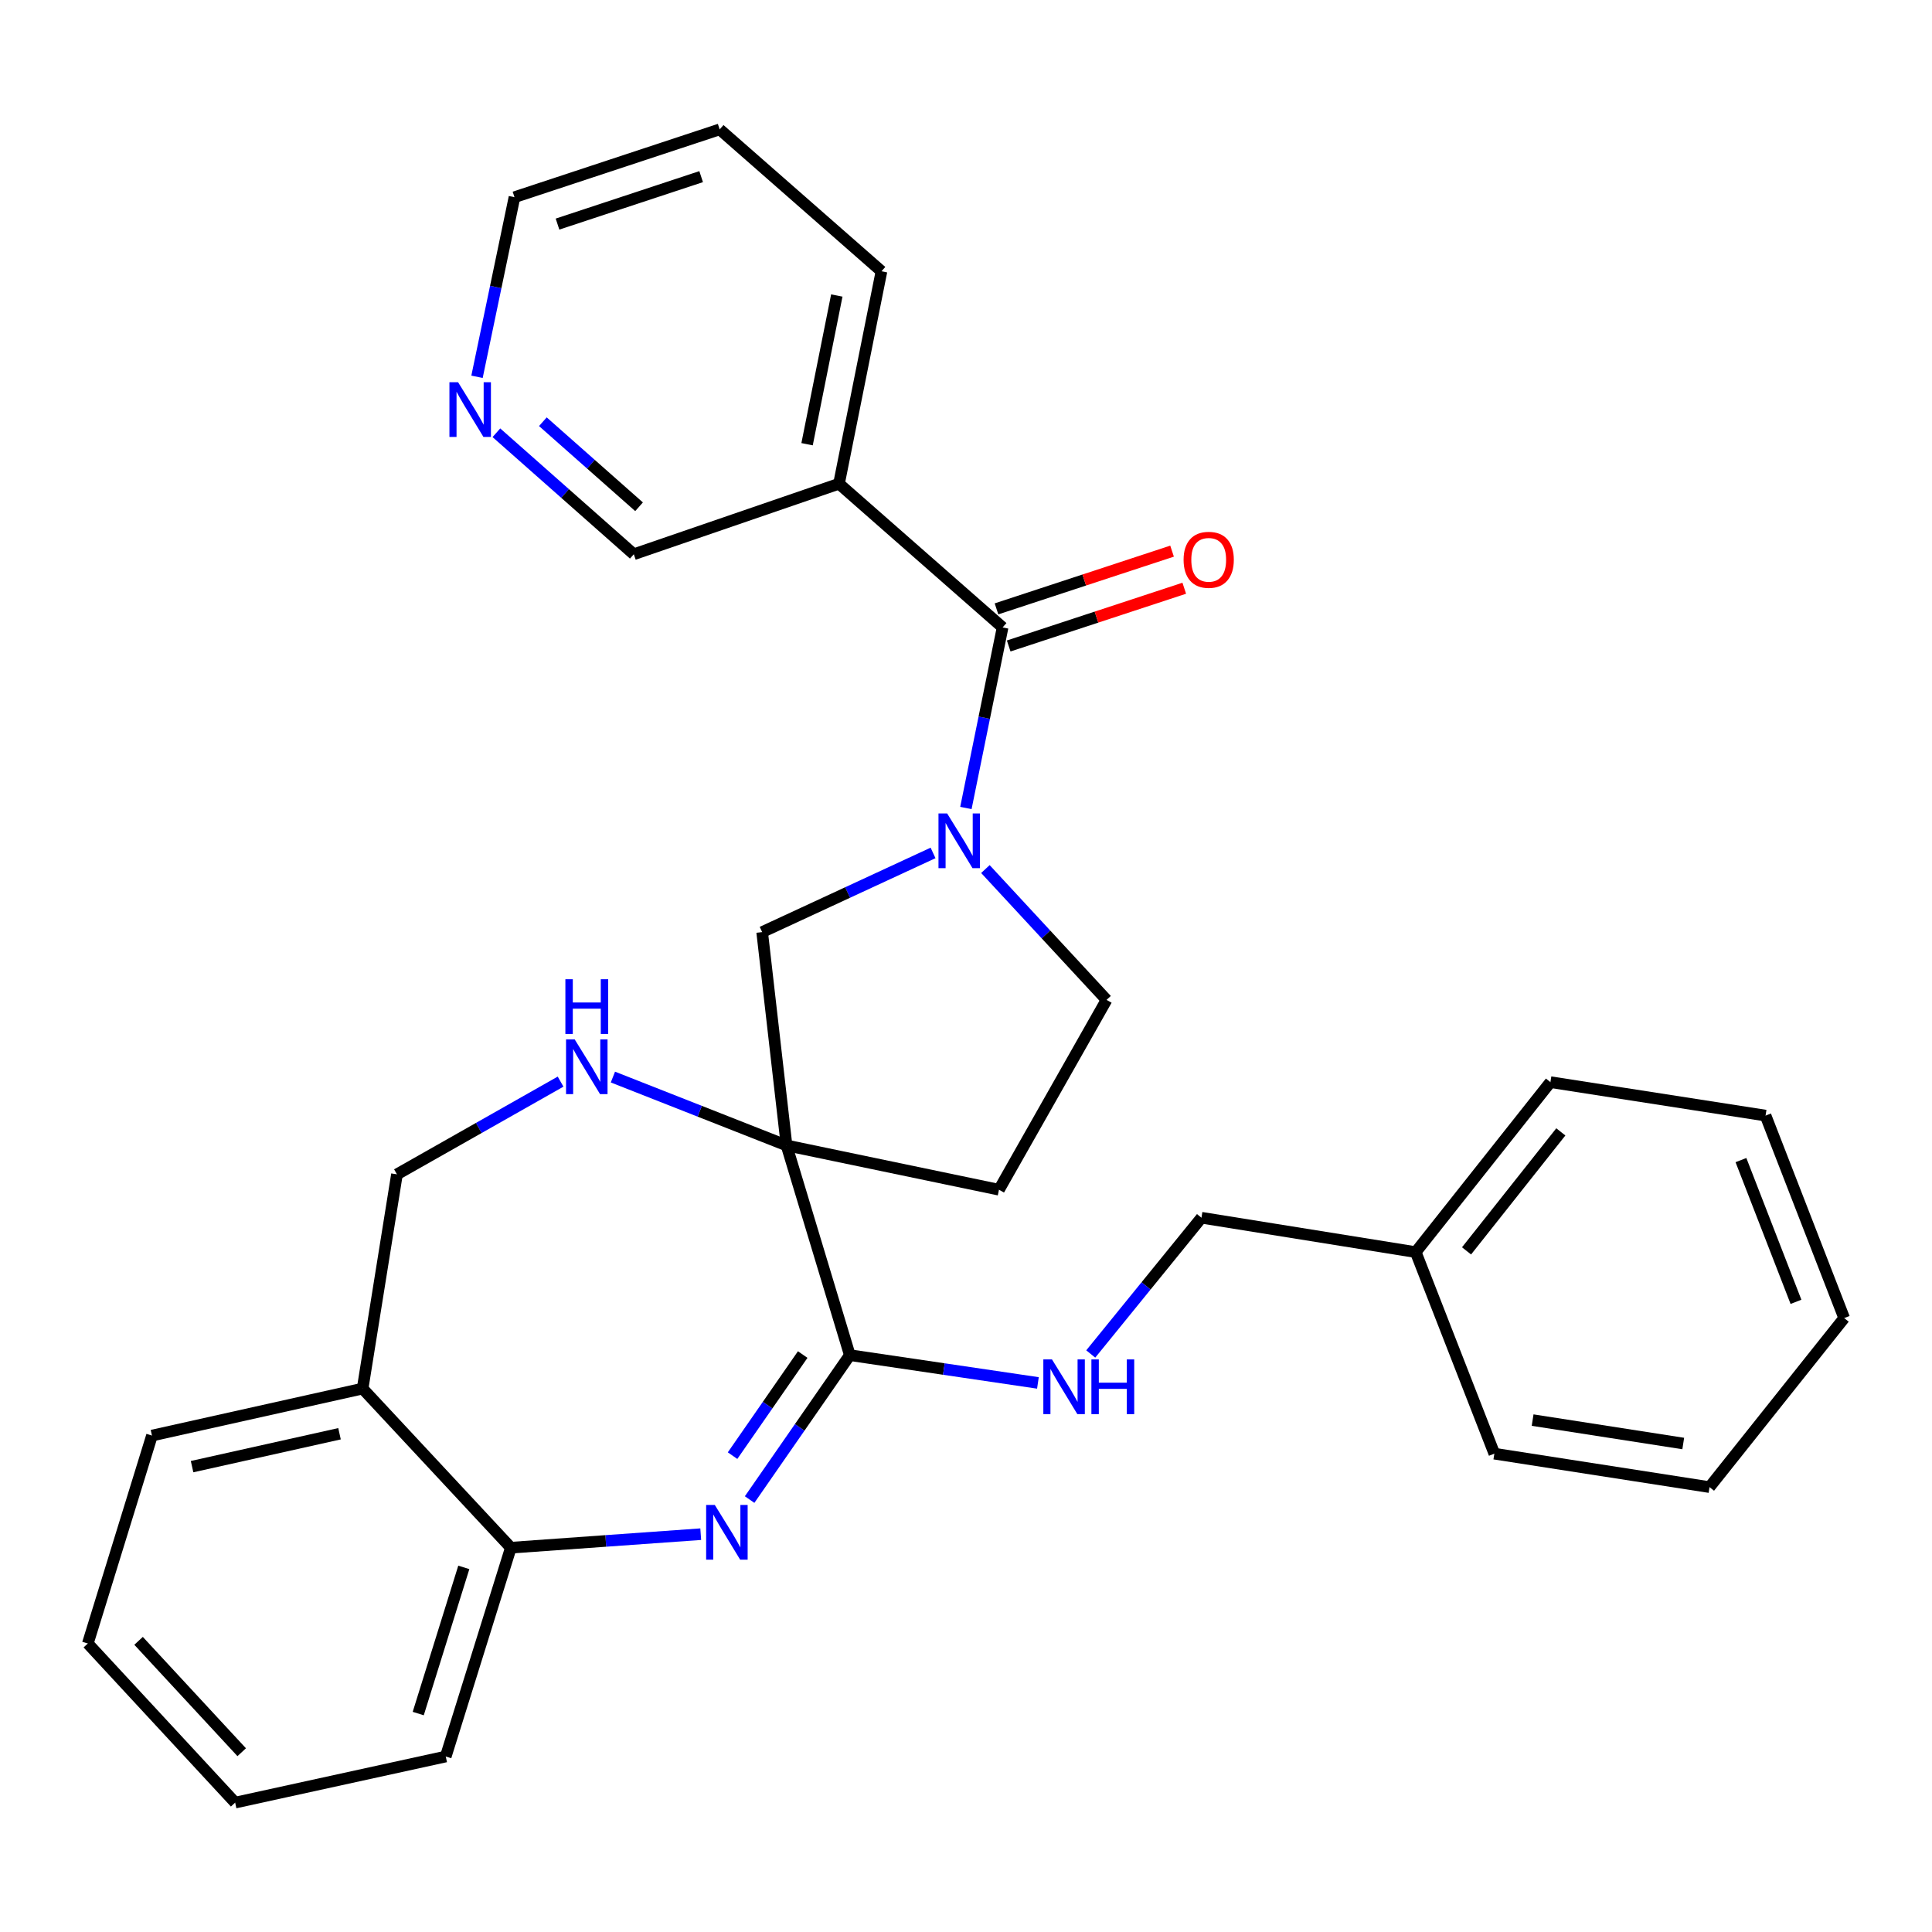 <?xml version='1.0' encoding='iso-8859-1'?>
<svg version='1.1' baseProfile='full'
              xmlns='http://www.w3.org/2000/svg'
                      xmlns:rdkit='http://www.rdkit.org/xml'
                      xmlns:xlink='http://www.w3.org/1999/xlink'
                  xml:space='preserve'
width='1000px' height='1000px' viewBox='0 0 1000 1000'>
<!-- END OF HEADER -->
<rect style='opacity:1.0;fill:#FFFFFF;stroke:none' width='1000' height='1000' x='0' y='0'> </rect>
<path class='bond-1' d='M 407.121,592.879 L 439.866,701.423' style='fill:none;fill-rule:evenodd;stroke:#000000;stroke-width:6px;stroke-linecap:butt;stroke-linejoin:miter;stroke-opacity:1' />
<path class='bond-4' d='M 407.121,592.879 L 362.18,575.181' style='fill:none;fill-rule:evenodd;stroke:#000000;stroke-width:6px;stroke-linecap:butt;stroke-linejoin:miter;stroke-opacity:1' />
<path class='bond-4' d='M 362.18,575.181 L 317.239,557.484' style='fill:none;fill-rule:evenodd;stroke:#0000FF;stroke-width:6px;stroke-linecap:butt;stroke-linejoin:miter;stroke-opacity:1' />
<path class='bond-5' d='M 407.121,592.879 L 394.488,482.448' style='fill:none;fill-rule:evenodd;stroke:#000000;stroke-width:6px;stroke-linecap:butt;stroke-linejoin:miter;stroke-opacity:1' />
<path class='bond-8' d='M 407.121,592.879 L 517.069,615.798' style='fill:none;fill-rule:evenodd;stroke:#000000;stroke-width:6px;stroke-linecap:butt;stroke-linejoin:miter;stroke-opacity:1' />
<path class='bond-0' d='M 388.001,776.172 L 413.934,738.797' style='fill:none;fill-rule:evenodd;stroke:#0000FF;stroke-width:6px;stroke-linecap:butt;stroke-linejoin:miter;stroke-opacity:1' />
<path class='bond-0' d='M 413.934,738.797 L 439.866,701.423' style='fill:none;fill-rule:evenodd;stroke:#000000;stroke-width:6px;stroke-linecap:butt;stroke-linejoin:miter;stroke-opacity:1' />
<path class='bond-0' d='M 379.174,753.437 L 397.327,727.274' style='fill:none;fill-rule:evenodd;stroke:#0000FF;stroke-width:6px;stroke-linecap:butt;stroke-linejoin:miter;stroke-opacity:1' />
<path class='bond-0' d='M 397.327,727.274 L 415.48,701.112' style='fill:none;fill-rule:evenodd;stroke:#000000;stroke-width:6px;stroke-linecap:butt;stroke-linejoin:miter;stroke-opacity:1' />
<path class='bond-6' d='M 362.698,794.086 L 313.558,797.585' style='fill:none;fill-rule:evenodd;stroke:#0000FF;stroke-width:6px;stroke-linecap:butt;stroke-linejoin:miter;stroke-opacity:1' />
<path class='bond-6' d='M 313.558,797.585 L 264.417,801.084' style='fill:none;fill-rule:evenodd;stroke:#000000;stroke-width:6px;stroke-linecap:butt;stroke-linejoin:miter;stroke-opacity:1' />
<path class='bond-9' d='M 439.866,701.423 L 488.546,708.609' style='fill:none;fill-rule:evenodd;stroke:#000000;stroke-width:6px;stroke-linecap:butt;stroke-linejoin:miter;stroke-opacity:1' />
<path class='bond-9' d='M 488.546,708.609 L 537.226,715.796' style='fill:none;fill-rule:evenodd;stroke:#0000FF;stroke-width:6px;stroke-linecap:butt;stroke-linejoin:miter;stroke-opacity:1' />
<path class='bond-2' d='M 482.946,441.472 L 438.717,461.96' style='fill:none;fill-rule:evenodd;stroke:#0000FF;stroke-width:6px;stroke-linecap:butt;stroke-linejoin:miter;stroke-opacity:1' />
<path class='bond-2' d='M 438.717,461.96 L 394.488,482.448' style='fill:none;fill-rule:evenodd;stroke:#000000;stroke-width:6px;stroke-linecap:butt;stroke-linejoin:miter;stroke-opacity:1' />
<path class='bond-3' d='M 499.947,418.217 L 509.446,371.485' style='fill:none;fill-rule:evenodd;stroke:#0000FF;stroke-width:6px;stroke-linecap:butt;stroke-linejoin:miter;stroke-opacity:1' />
<path class='bond-3' d='M 509.446,371.485 L 518.944,324.753' style='fill:none;fill-rule:evenodd;stroke:#000000;stroke-width:6px;stroke-linecap:butt;stroke-linejoin:miter;stroke-opacity:1' />
<path class='bond-30' d='M 510.042,449.822 L 541.399,483.681' style='fill:none;fill-rule:evenodd;stroke:#0000FF;stroke-width:6px;stroke-linecap:butt;stroke-linejoin:miter;stroke-opacity:1' />
<path class='bond-30' d='M 541.399,483.681 L 572.756,517.54' style='fill:none;fill-rule:evenodd;stroke:#000000;stroke-width:6px;stroke-linecap:butt;stroke-linejoin:miter;stroke-opacity:1' />
<path class='bond-7' d='M 518.944,324.753 L 434.263,250.381' style='fill:none;fill-rule:evenodd;stroke:#000000;stroke-width:6px;stroke-linecap:butt;stroke-linejoin:miter;stroke-opacity:1' />
<path class='bond-13' d='M 522.101,334.354 L 567.537,319.413' style='fill:none;fill-rule:evenodd;stroke:#000000;stroke-width:6px;stroke-linecap:butt;stroke-linejoin:miter;stroke-opacity:1' />
<path class='bond-13' d='M 567.537,319.413 L 612.973,304.471' style='fill:none;fill-rule:evenodd;stroke:#FF0000;stroke-width:6px;stroke-linecap:butt;stroke-linejoin:miter;stroke-opacity:1' />
<path class='bond-13' d='M 515.787,315.153 L 561.223,300.211' style='fill:none;fill-rule:evenodd;stroke:#000000;stroke-width:6px;stroke-linecap:butt;stroke-linejoin:miter;stroke-opacity:1' />
<path class='bond-13' d='M 561.223,300.211 L 606.659,285.27' style='fill:none;fill-rule:evenodd;stroke:#FF0000;stroke-width:6px;stroke-linecap:butt;stroke-linejoin:miter;stroke-opacity:1' />
<path class='bond-12' d='M 290.157,559.846 L 247.81,583.841' style='fill:none;fill-rule:evenodd;stroke:#0000FF;stroke-width:6px;stroke-linecap:butt;stroke-linejoin:miter;stroke-opacity:1' />
<path class='bond-12' d='M 247.81,583.841 L 205.463,607.836' style='fill:none;fill-rule:evenodd;stroke:#000000;stroke-width:6px;stroke-linecap:butt;stroke-linejoin:miter;stroke-opacity:1' />
<path class='bond-19' d='M 264.417,801.084 L 230.718,909.167' style='fill:none;fill-rule:evenodd;stroke:#000000;stroke-width:6px;stroke-linecap:butt;stroke-linejoin:miter;stroke-opacity:1' />
<path class='bond-19' d='M 240.066,811.28 L 216.476,886.938' style='fill:none;fill-rule:evenodd;stroke:#000000;stroke-width:6px;stroke-linecap:butt;stroke-linejoin:miter;stroke-opacity:1' />
<path class='bond-31' d='M 264.417,801.084 L 187.687,718.727' style='fill:none;fill-rule:evenodd;stroke:#000000;stroke-width:6px;stroke-linecap:butt;stroke-linejoin:miter;stroke-opacity:1' />
<path class='bond-16' d='M 434.263,250.381 L 328.055,286.876' style='fill:none;fill-rule:evenodd;stroke:#000000;stroke-width:6px;stroke-linecap:butt;stroke-linejoin:miter;stroke-opacity:1' />
<path class='bond-18' d='M 434.263,250.381 L 456.25,140.422' style='fill:none;fill-rule:evenodd;stroke:#000000;stroke-width:6px;stroke-linecap:butt;stroke-linejoin:miter;stroke-opacity:1' />
<path class='bond-18' d='M 417.74,229.924 L 433.131,152.952' style='fill:none;fill-rule:evenodd;stroke:#000000;stroke-width:6px;stroke-linecap:butt;stroke-linejoin:miter;stroke-opacity:1' />
<path class='bond-11' d='M 517.069,615.798 L 572.756,517.54' style='fill:none;fill-rule:evenodd;stroke:#000000;stroke-width:6px;stroke-linecap:butt;stroke-linejoin:miter;stroke-opacity:1' />
<path class='bond-15' d='M 564.566,700.816 L 593.219,665.556' style='fill:none;fill-rule:evenodd;stroke:#0000FF;stroke-width:6px;stroke-linecap:butt;stroke-linejoin:miter;stroke-opacity:1' />
<path class='bond-15' d='M 593.219,665.556 L 621.873,630.295' style='fill:none;fill-rule:evenodd;stroke:#000000;stroke-width:6px;stroke-linecap:butt;stroke-linejoin:miter;stroke-opacity:1' />
<path class='bond-10' d='M 187.687,718.727 L 205.463,607.836' style='fill:none;fill-rule:evenodd;stroke:#000000;stroke-width:6px;stroke-linecap:butt;stroke-linejoin:miter;stroke-opacity:1' />
<path class='bond-20' d='M 187.687,718.727 L 78.66,743.05' style='fill:none;fill-rule:evenodd;stroke:#000000;stroke-width:6px;stroke-linecap:butt;stroke-linejoin:miter;stroke-opacity:1' />
<path class='bond-20' d='M 175.734,742.104 L 99.415,759.13' style='fill:none;fill-rule:evenodd;stroke:#000000;stroke-width:6px;stroke-linecap:butt;stroke-linejoin:miter;stroke-opacity:1' />
<path class='bond-14' d='M 256.928,223.992 L 292.492,255.434' style='fill:none;fill-rule:evenodd;stroke:#0000FF;stroke-width:6px;stroke-linecap:butt;stroke-linejoin:miter;stroke-opacity:1' />
<path class='bond-14' d='M 292.492,255.434 L 328.055,286.876' style='fill:none;fill-rule:evenodd;stroke:#000000;stroke-width:6px;stroke-linecap:butt;stroke-linejoin:miter;stroke-opacity:1' />
<path class='bond-14' d='M 280.986,218.282 L 305.88,240.291' style='fill:none;fill-rule:evenodd;stroke:#0000FF;stroke-width:6px;stroke-linecap:butt;stroke-linejoin:miter;stroke-opacity:1' />
<path class='bond-14' d='M 305.88,240.291 L 330.774,262.301' style='fill:none;fill-rule:evenodd;stroke:#000000;stroke-width:6px;stroke-linecap:butt;stroke-linejoin:miter;stroke-opacity:1' />
<path class='bond-33' d='M 246.901,195.031 L 256.597,148.547' style='fill:none;fill-rule:evenodd;stroke:#0000FF;stroke-width:6px;stroke-linecap:butt;stroke-linejoin:miter;stroke-opacity:1' />
<path class='bond-33' d='M 256.597,148.547 L 266.293,102.062' style='fill:none;fill-rule:evenodd;stroke:#000000;stroke-width:6px;stroke-linecap:butt;stroke-linejoin:miter;stroke-opacity:1' />
<path class='bond-17' d='M 621.873,630.295 L 732.775,648.094' style='fill:none;fill-rule:evenodd;stroke:#000000;stroke-width:6px;stroke-linecap:butt;stroke-linejoin:miter;stroke-opacity:1' />
<path class='bond-22' d='M 732.775,648.094 L 802.499,560.111' style='fill:none;fill-rule:evenodd;stroke:#000000;stroke-width:6px;stroke-linecap:butt;stroke-linejoin:miter;stroke-opacity:1' />
<path class='bond-22' d='M 759.075,647.451 L 807.882,585.863' style='fill:none;fill-rule:evenodd;stroke:#000000;stroke-width:6px;stroke-linecap:butt;stroke-linejoin:miter;stroke-opacity:1' />
<path class='bond-23' d='M 732.775,648.094 L 773.471,752.415' style='fill:none;fill-rule:evenodd;stroke:#000000;stroke-width:6px;stroke-linecap:butt;stroke-linejoin:miter;stroke-opacity:1' />
<path class='bond-24' d='M 456.25,140.422 L 372.501,66.97' style='fill:none;fill-rule:evenodd;stroke:#000000;stroke-width:6px;stroke-linecap:butt;stroke-linejoin:miter;stroke-opacity:1' />
<path class='bond-26' d='M 230.718,909.167 L 121.714,933.03' style='fill:none;fill-rule:evenodd;stroke:#000000;stroke-width:6px;stroke-linecap:butt;stroke-linejoin:miter;stroke-opacity:1' />
<path class='bond-25' d='M 78.66,743.05 L 45.455,850.673' style='fill:none;fill-rule:evenodd;stroke:#000000;stroke-width:6px;stroke-linecap:butt;stroke-linejoin:miter;stroke-opacity:1' />
<path class='bond-21' d='M 266.293,102.062 L 372.501,66.97' style='fill:none;fill-rule:evenodd;stroke:#000000;stroke-width:6px;stroke-linecap:butt;stroke-linejoin:miter;stroke-opacity:1' />
<path class='bond-21' d='M 288.565,115.991 L 362.911,91.427' style='fill:none;fill-rule:evenodd;stroke:#000000;stroke-width:6px;stroke-linecap:butt;stroke-linejoin:miter;stroke-opacity:1' />
<path class='bond-27' d='M 802.499,560.111 L 913.85,577.427' style='fill:none;fill-rule:evenodd;stroke:#000000;stroke-width:6px;stroke-linecap:butt;stroke-linejoin:miter;stroke-opacity:1' />
<path class='bond-28' d='M 773.471,752.415 L 884.844,769.731' style='fill:none;fill-rule:evenodd;stroke:#000000;stroke-width:6px;stroke-linecap:butt;stroke-linejoin:miter;stroke-opacity:1' />
<path class='bond-28' d='M 793.282,735.04 L 871.244,747.161' style='fill:none;fill-rule:evenodd;stroke:#000000;stroke-width:6px;stroke-linecap:butt;stroke-linejoin:miter;stroke-opacity:1' />
<path class='bond-32' d='M 45.455,850.673 L 121.714,933.03' style='fill:none;fill-rule:evenodd;stroke:#000000;stroke-width:6px;stroke-linecap:butt;stroke-linejoin:miter;stroke-opacity:1' />
<path class='bond-32' d='M 71.725,849.293 L 125.106,906.943' style='fill:none;fill-rule:evenodd;stroke:#000000;stroke-width:6px;stroke-linecap:butt;stroke-linejoin:miter;stroke-opacity:1' />
<path class='bond-34' d='M 913.85,577.427 L 954.545,682.231' style='fill:none;fill-rule:evenodd;stroke:#000000;stroke-width:6px;stroke-linecap:butt;stroke-linejoin:miter;stroke-opacity:1' />
<path class='bond-34' d='M 901.112,600.464 L 929.599,673.827' style='fill:none;fill-rule:evenodd;stroke:#000000;stroke-width:6px;stroke-linecap:butt;stroke-linejoin:miter;stroke-opacity:1' />
<path class='bond-29' d='M 884.844,769.731 L 954.545,682.231' style='fill:none;fill-rule:evenodd;stroke:#000000;stroke-width:6px;stroke-linecap:butt;stroke-linejoin:miter;stroke-opacity:1' />
<path  class='atom-1' d='M 369.98 778.962
L 379.26 793.962
Q 380.18 795.442, 381.66 798.122
Q 383.14 800.802, 383.22 800.962
L 383.22 778.962
L 386.98 778.962
L 386.98 807.282
L 383.1 807.282
L 373.14 790.882
Q 371.98 788.962, 370.74 786.762
Q 369.54 784.562, 369.18 783.882
L 369.18 807.282
L 365.5 807.282
L 365.5 778.962
L 369.98 778.962
' fill='#0000FF'/>
<path  class='atom-3' d='M 490.236 421.035
L 499.516 436.035
Q 500.436 437.515, 501.916 440.195
Q 503.396 442.875, 503.476 443.035
L 503.476 421.035
L 507.236 421.035
L 507.236 449.355
L 503.356 449.355
L 493.396 432.955
Q 492.236 431.035, 490.996 428.835
Q 489.796 426.635, 489.436 425.955
L 489.436 449.355
L 485.756 449.355
L 485.756 421.035
L 490.236 421.035
' fill='#0000FF'/>
<path  class='atom-5' d='M 297.461 538.001
L 306.741 553.001
Q 307.661 554.481, 309.141 557.161
Q 310.621 559.841, 310.701 560.001
L 310.701 538.001
L 314.461 538.001
L 314.461 566.321
L 310.581 566.321
L 300.621 549.921
Q 299.461 548.001, 298.221 545.801
Q 297.021 543.601, 296.661 542.921
L 296.661 566.321
L 292.981 566.321
L 292.981 538.001
L 297.461 538.001
' fill='#0000FF'/>
<path  class='atom-5' d='M 292.641 506.849
L 296.481 506.849
L 296.481 518.889
L 310.961 518.889
L 310.961 506.849
L 314.801 506.849
L 314.801 535.169
L 310.961 535.169
L 310.961 522.089
L 296.481 522.089
L 296.481 535.169
L 292.641 535.169
L 292.641 506.849
' fill='#0000FF'/>
<path  class='atom-10' d='M 544.508 703.635
L 553.788 718.635
Q 554.708 720.115, 556.188 722.795
Q 557.668 725.475, 557.748 725.635
L 557.748 703.635
L 561.508 703.635
L 561.508 731.955
L 557.628 731.955
L 547.668 715.555
Q 546.508 713.635, 545.268 711.435
Q 544.068 709.235, 543.708 708.555
L 543.708 731.955
L 540.028 731.955
L 540.028 703.635
L 544.508 703.635
' fill='#0000FF'/>
<path  class='atom-10' d='M 564.908 703.635
L 568.748 703.635
L 568.748 715.675
L 583.228 715.675
L 583.228 703.635
L 587.068 703.635
L 587.068 731.955
L 583.228 731.955
L 583.228 718.875
L 568.748 718.875
L 568.748 731.955
L 564.908 731.955
L 564.908 703.635
' fill='#0000FF'/>
<path  class='atom-14' d='M 612.624 289.753
Q 612.624 282.953, 615.984 279.153
Q 619.344 275.353, 625.624 275.353
Q 631.904 275.353, 635.264 279.153
Q 638.624 282.953, 638.624 289.753
Q 638.624 296.633, 635.224 300.553
Q 631.824 304.433, 625.624 304.433
Q 619.384 304.433, 615.984 300.553
Q 612.624 296.673, 612.624 289.753
M 625.624 301.233
Q 629.944 301.233, 632.264 298.353
Q 634.624 295.433, 634.624 289.753
Q 634.624 284.193, 632.264 281.393
Q 629.944 278.553, 625.624 278.553
Q 621.304 278.553, 618.944 281.353
Q 616.624 284.153, 616.624 289.753
Q 616.624 295.473, 618.944 298.353
Q 621.304 301.233, 625.624 301.233
' fill='#FF0000'/>
<path  class='atom-15' d='M 237.102 197.838
L 246.382 212.838
Q 247.302 214.318, 248.782 216.998
Q 250.262 219.678, 250.342 219.838
L 250.342 197.838
L 254.102 197.838
L 254.102 226.158
L 250.222 226.158
L 240.262 209.758
Q 239.102 207.838, 237.862 205.638
Q 236.662 203.438, 236.302 202.758
L 236.302 226.158
L 232.622 226.158
L 232.622 197.838
L 237.102 197.838
' fill='#0000FF'/>
</svg>
